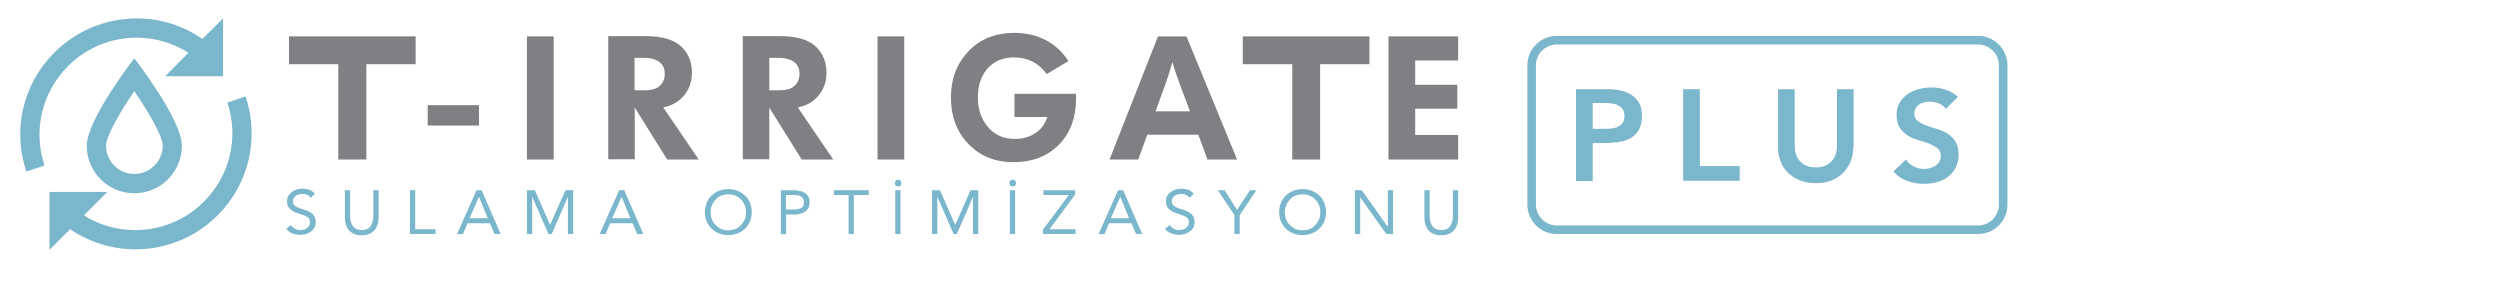 <svg xmlns="http://www.w3.org/2000/svg" xmlns:xlink="http://www.w3.org/1999/xlink" id="irrigateakordion" x="0px" y="0px" viewBox="0 0 1141 129" xml:space="preserve"><g>	<path fill="#7AB6CC" d="M93,92.1c-14.8,14.8-37.7,16.9-54.7,6.2L49,87.6H22.6V114l9.4-9.4c9,6.1,19.4,9.2,29.8,9.2  c13.6,0,27.2-5.2,37.5-15.5C113.6,84,118.5,63.2,112.1,44l-8.3,2.8C109.1,62.8,105,80.1,93,92.1L93,92.1L93,92.1z"></path>	<path fill="#7AB6CC" d="M20.3,75.5C15,59.5,19.1,42.2,31,30.2c8.4-8.4,19.5-13,31.3-13h0c8.5,0,16.7,2.4,23.7,6.9L75.4,34.8h26.4  V8.4l-9.4,9.4c-8.8-6.1-19.1-9.4-30-9.4h0C48.1,8.5,34.8,14,24.8,24C10.5,38.3,5.6,59.1,12,78.3L20.3,75.5L20.3,75.5z"></path>	<path fill="#7AB6CC" d="M61.3,26.6c0,0-21.7,27.9-21.7,39.9c0,12,9.7,21.7,21.7,21.7S83,78.5,83,66.5C83,54.5,61.3,26.6,61.3,26.6z   M61.3,79.4c-7.1,0-12.9-5.8-12.9-12.9c0-4.1,5.9-14.7,12.9-24.9c7,10.2,13,20.9,13,24.9C74.2,73.6,68.4,79.4,61.3,79.4z"></path></g><g>	<g>		<g>			<path fill="#7AB6CC" d="M719.3,40.7h14.4c2,0,4,0.2,5.9,0.6c1.9,0.4,3.6,1.1,5,2c1.4,0.9,2.6,2.2,3.5,3.7    c0.9,1.6,1.3,3.5,1.3,5.8c0,2.6-0.5,4.8-1.4,6.4c-0.9,1.6-2.2,2.9-3.7,3.8c-1.6,0.9-3.4,1.5-5.5,1.8c-2.1,0.3-4.2,0.5-6.5,0.5    h-5.4v17.3h-7.6V40.7z M731.5,58.8c1.1,0,2.2,0,3.4-0.1c1.2-0.1,2.2-0.3,3.2-0.7c1-0.4,1.8-1,2.4-1.8s0.9-1.9,0.9-3.3    c0-1.3-0.3-2.3-0.8-3.1c-0.6-0.8-1.3-1.4-2.2-1.8c-0.9-0.4-1.9-0.7-3-0.8c-1.1-0.1-2.1-0.2-3.1-0.2h-5.4v11.8H731.5z"></path>			<path fill="#7AB6CC" d="M768.2,40.7h7.6v35.1H794v6.7h-25.8V40.7z"></path>			<path fill="#7AB6CC" d="M845.8,67.2c0,2.5-0.4,4.8-1.3,6.8s-2.1,3.8-3.6,5.2c-1.5,1.4-3.3,2.5-5.4,3.3c-2.1,0.8-4.4,1.1-6.8,1.1    s-4.7-0.4-6.8-1.1c-2.1-0.8-3.9-1.9-5.5-3.3c-1.5-1.4-2.8-3.1-3.6-5.2c-0.9-2-1.3-4.3-1.3-6.8V40.7h7.6v26.2c0,1,0.2,2.1,0.5,3.2    c0.3,1.1,0.8,2.2,1.6,3.1c0.7,0.9,1.7,1.7,3,2.3c1.2,0.6,2.7,0.9,4.5,0.9s3.3-0.3,4.6-0.9c1.2-0.6,2.2-1.4,3-2.3    c0.7-0.9,1.3-2,1.6-3.1c0.3-1.1,0.5-2.2,0.5-3.2V40.7h7.6V67.2z"></path>			<path fill="#7AB6CC" d="M888.1,49.7c-0.8-1.1-1.9-2-3.2-2.5c-1.3-0.5-2.8-0.8-4.2-0.8c-0.9,0-1.7,0.1-2.6,0.3s-1.6,0.5-2.2,1    c-0.7,0.4-1.2,1-1.6,1.7c-0.4,0.7-0.6,1.5-0.6,2.5c0,1.4,0.5,2.5,1.5,3.3c1,0.7,2.2,1.4,3.7,2c1.5,0.5,3.1,1.1,4.9,1.6    c1.8,0.5,3.4,1.2,4.9,2.1c1.5,0.9,2.7,2.1,3.7,3.6c1,1.5,1.5,3.5,1.5,6c0,2.2-0.4,4.2-1.3,5.9c-0.8,1.7-2,3.1-3.4,4.2    c-1.4,1.1-3.1,1.9-5,2.5c-1.9,0.5-3.9,0.8-6,0.8c-2.7,0-5.2-0.4-7.7-1.3c-2.5-0.9-4.6-2.3-6.3-4.4l5.7-5.4    c0.9,1.4,2.1,2.5,3.6,3.2c1.5,0.8,3.1,1.1,4.8,1.1c0.9,0,1.8-0.1,2.7-0.4s1.7-0.6,2.4-1.1c0.7-0.5,1.3-1.1,1.7-1.8    c0.4-0.7,0.7-1.6,0.7-2.5c0-1.5-0.5-2.7-1.5-3.6c-1-0.8-2.3-1.5-3.7-2.1c-1.5-0.6-3.1-1.1-4.9-1.6c-1.8-0.5-3.4-1.2-4.9-2.1    c-1.5-0.9-2.7-2.1-3.7-3.5c-1-1.5-1.5-3.5-1.5-5.9c0-2.2,0.4-4,1.4-5.6c0.9-1.6,2.1-2.9,3.6-3.9c1.5-1,3.1-1.8,5-2.3    c1.9-0.5,3.8-0.8,5.8-0.8c2.2,0,4.4,0.3,6.5,1s4,1.8,5.7,3.3L888.1,49.7z"></path>		</g>		<path fill="#7AB6CC" d="M902.8,106.8H710.5c-7.4,0-13.4-6-13.4-13.4V29.8c0-7.4,6-13.4,13.4-13.4h192.3c7.4,0,13.4,6,13.4,13.4   v63.6C916.2,100.8,910.2,106.8,902.8,106.8z M710.5,20.3c-5.2,0-9.5,4.3-9.5,9.5v63.6c0,5.2,4.3,9.5,9.5,9.5h192.3   c5.2,0,9.5-4.3,9.5-9.5V29.8c0-5.2-4.3-9.5-9.5-9.5H710.5z"></path>	</g>	<g>		<path fill="#7AB6CC" d="M141.8,90.3c-0.4-0.6-0.9-1.1-1.6-1.4c-0.7-0.3-1.4-0.4-2.1-0.4c-0.5,0-1.1,0.1-1.6,0.2   c-0.5,0.1-1,0.3-1.4,0.6c-0.4,0.3-0.7,0.6-1,1c-0.2,0.4-0.4,0.9-0.4,1.5c0,0.5,0.1,0.9,0.2,1.2c0.1,0.3,0.4,0.7,0.7,0.9   c0.3,0.3,0.8,0.5,1.3,0.8c0.6,0.2,1.2,0.5,2,0.7c0.8,0.2,1.6,0.5,2.3,0.8c0.7,0.3,1.4,0.6,2,1.1c0.6,0.4,1,1,1.4,1.6   c0.3,0.6,0.5,1.5,0.5,2.4c0,1-0.2,1.9-0.6,2.6c-0.4,0.7-0.9,1.3-1.6,1.8c-0.7,0.5-1.4,0.8-2.3,1.1c-0.9,0.2-1.8,0.4-2.7,0.4   c-0.6,0-1.2-0.1-1.8-0.2c-0.6-0.1-1.2-0.3-1.7-0.5c-0.5-0.2-1.1-0.5-1.5-0.8s-0.9-0.8-1.2-1.3l2.1-1.7c0.4,0.7,1.1,1.3,1.8,1.7   c0.8,0.4,1.6,0.6,2.5,0.6c0.5,0,1-0.1,1.6-0.2c0.5-0.1,1-0.4,1.4-0.7s0.8-0.7,1-1.1c0.3-0.4,0.4-0.9,0.4-1.5   c0-0.6-0.1-1.1-0.3-1.5s-0.5-0.7-1-1c-0.4-0.3-1-0.5-1.7-0.8c-0.7-0.2-1.5-0.5-2.4-0.8c-0.7-0.2-1.4-0.5-2-0.8s-1.1-0.6-1.6-1.1   c-0.5-0.4-0.8-0.9-1.1-1.5c-0.3-0.6-0.4-1.3-0.4-2.1c0-1,0.2-1.8,0.6-2.5c0.4-0.7,0.9-1.3,1.6-1.8c0.7-0.5,1.4-0.8,2.2-1.1   c0.8-0.2,1.7-0.4,2.6-0.4c1.2,0,2.2,0.2,3.2,0.5c0.9,0.3,1.8,1,2.5,1.8L141.8,90.3z"></path>		<path fill="#7AB6CC" d="M172.8,99.2c0,1.1-0.1,2.1-0.4,3.1c-0.3,1-0.7,1.8-1.3,2.6c-0.6,0.7-1.4,1.3-2.4,1.8   c-1,0.4-2.2,0.7-3.6,0.7s-2.6-0.2-3.6-0.7s-1.8-1-2.4-1.8c-0.6-0.7-1-1.6-1.3-2.6c-0.3-1-0.4-2-0.4-3.1V86.8h2.4v12   c0,0.8,0.1,1.6,0.3,2.3c0.2,0.8,0.5,1.4,0.9,2c0.4,0.6,0.9,1,1.6,1.4c0.7,0.3,1.5,0.5,2.5,0.5s1.9-0.2,2.5-0.5   c0.7-0.3,1.2-0.8,1.6-1.4c0.4-0.6,0.7-1.3,0.9-2c0.2-0.8,0.3-1.5,0.3-2.3v-12h2.4V99.2z"></path>		<path fill="#7AB6CC" d="M187.1,86.8h2.4v17.8h9.3v2.2h-11.7V86.8z"></path>		<path fill="#7AB6CC" d="M217.5,86.8h2.3l8.7,20h-2.8l-2.1-4.9h-10.2l-2.1,4.9h-2.7L217.5,86.8z M218.6,89.8L218.6,89.8l-4.3,9.8   h8.3L218.6,89.8z"></path>		<path fill="#7AB6CC" d="M240.5,86.8h3.6l6.9,15.7h0.1l7-15.7h3.5v20h-2.4V90h-0.1l-7.3,16.8h-1.5L243,90h-0.1v16.8h-2.4V86.8z"></path>		<path fill="#7AB6CC" d="M282.6,86.8h2.3l8.7,20h-2.8l-2.1-4.9h-10.2l-2.1,4.9h-2.7L282.6,86.8z M283.7,89.8L283.7,89.8l-4.3,9.8   h8.3L283.7,89.8z"></path>		<path fill="#7AB6CC" d="M332.4,107.3c-1.6,0-3-0.3-4.3-0.8c-1.3-0.5-2.4-1.3-3.4-2.2c-0.9-0.9-1.7-2-2.2-3.3   c-0.5-1.3-0.8-2.7-0.8-4.2c0-1.5,0.3-2.9,0.8-4.2c0.5-1.3,1.3-2.4,2.2-3.3c1-0.9,2.1-1.7,3.4-2.2c1.3-0.5,2.7-0.8,4.3-0.8   c1.6,0,3,0.3,4.3,0.8c1.3,0.5,2.4,1.3,3.4,2.2c1,0.9,1.7,2,2.2,3.3c0.5,1.3,0.8,2.7,0.8,4.2c0,1.5-0.3,2.9-0.8,4.2   c-0.5,1.3-1.3,2.4-2.2,3.3c-0.9,0.9-2.1,1.7-3.4,2.2S334,107.3,332.4,107.3z M332.4,105.1c1.2,0,2.3-0.2,3.3-0.6   c1-0.4,1.8-1,2.5-1.8c0.7-0.8,1.3-1.6,1.7-2.6c0.4-1,0.6-2.1,0.6-3.2c0-1.1-0.2-2.2-0.6-3.2c-0.4-1-0.9-1.9-1.7-2.6   c-0.7-0.8-1.6-1.3-2.5-1.8c-1-0.4-2.1-0.6-3.3-0.6c-1.2,0-2.3,0.2-3.3,0.6c-1,0.4-1.8,1-2.5,1.8c-0.7,0.8-1.3,1.6-1.7,2.6   c-0.4,1-0.6,2.1-0.6,3.2c0,1.1,0.2,2.2,0.6,3.2c0.4,1,0.9,1.9,1.7,2.6c0.7,0.8,1.6,1.3,2.5,1.8   C330.1,104.9,331.2,105.1,332.4,105.1z"></path>		<path fill="#7AB6CC" d="M356.3,86.8h6c0.9,0,1.8,0.1,2.7,0.3c0.9,0.2,1.6,0.5,2.3,0.9c0.7,0.4,1.2,1,1.6,1.7   c0.4,0.7,0.6,1.6,0.6,2.6c0,1.1-0.2,2-0.6,2.7c-0.4,0.7-1,1.3-1.6,1.7c-0.7,0.4-1.4,0.7-2.2,0.9c-0.8,0.2-1.5,0.3-2.2,0.3h-4.1v9   h-2.4V86.8z M358.7,95.6h4.1c1.2,0,2.2-0.3,3-0.8c0.8-0.5,1.1-1.4,1.1-2.5c0-1.1-0.4-2-1.1-2.5c-0.8-0.5-1.7-0.8-3-0.8h-4.1V95.6z   "></path>		<path fill="#7AB6CC" d="M396.4,89h-6.7v17.8h-2.4V89h-6.7v-2.2h15.9V89z"></path>		<path fill="#7AB6CC" d="M409.9,82c0.4,0,0.8,0.1,1.1,0.5c0.3,0.3,0.4,0.7,0.4,1.1c0,0.4-0.1,0.8-0.4,1.1c-0.3,0.3-0.7,0.4-1.1,0.4   s-0.8-0.1-1.1-0.4s-0.4-0.7-0.4-1.1c0-0.4,0.1-0.8,0.4-1.1C409.1,82.2,409.4,82,409.9,82z M408.6,86.8h2.4v20h-2.4V86.8z"></path>		<path fill="#7AB6CC" d="M425.4,86.8h3.6l6.9,15.7h0.1l7-15.7h3.5v20h-2.4V90H444l-7.3,16.8h-1.5L427.9,90h-0.1v16.8h-2.4V86.8z"></path>		<path fill="#7AB6CC" d="M462.2,82c0.4,0,0.8,0.1,1.1,0.5c0.3,0.3,0.4,0.7,0.4,1.1c0,0.4-0.1,0.8-0.4,1.1c-0.3,0.3-0.7,0.4-1.1,0.4   c-0.4,0-0.8-0.1-1.1-0.4s-0.4-0.7-0.4-1.1c0-0.4,0.1-0.8,0.4-1.1C461.4,82.2,461.7,82,462.2,82z M460.9,86.8h2.4v20h-2.4V86.8z"></path>		<path fill="#7AB6CC" d="M476.1,104.7L487.8,89h-11.6v-2.2h14.5v2L479,104.6h11.9v2.2h-14.9V104.7z"></path>		<path fill="#7AB6CC" d="M510.3,86.8h2.3l8.7,20h-2.8l-2.1-4.9h-10.2l-2.1,4.9h-2.7L510.3,86.8z M511.3,89.8L511.3,89.8l-4.3,9.8   h8.3L511.3,89.8z"></path>		<path fill="#7AB6CC" d="M542.9,90.3c-0.4-0.6-0.9-1.1-1.6-1.4c-0.7-0.3-1.4-0.4-2.1-0.4c-0.5,0-1.1,0.1-1.6,0.2   c-0.5,0.1-1,0.3-1.4,0.6c-0.4,0.3-0.7,0.6-1,1c-0.2,0.4-0.4,0.9-0.4,1.5c0,0.5,0.1,0.9,0.2,1.2c0.1,0.3,0.4,0.7,0.7,0.9   c0.3,0.3,0.8,0.5,1.3,0.8c0.6,0.2,1.2,0.5,2,0.7c0.8,0.2,1.6,0.5,2.3,0.8c0.7,0.3,1.4,0.6,2,1.1c0.6,0.4,1,1,1.4,1.6   c0.3,0.6,0.5,1.5,0.5,2.4c0,1-0.2,1.9-0.6,2.6c-0.4,0.7-0.9,1.3-1.6,1.8c-0.7,0.5-1.4,0.8-2.3,1.1c-0.9,0.2-1.8,0.4-2.7,0.4   c-0.6,0-1.2-0.1-1.8-0.2c-0.6-0.1-1.2-0.3-1.7-0.5c-0.5-0.2-1.1-0.5-1.5-0.8c-0.5-0.3-0.9-0.8-1.2-1.3l2.1-1.7   c0.4,0.7,1.1,1.3,1.8,1.7c0.8,0.4,1.6,0.6,2.5,0.6c0.5,0,1-0.1,1.6-0.2c0.5-0.1,1-0.4,1.4-0.7c0.4-0.3,0.8-0.7,1-1.1   c0.3-0.4,0.4-0.9,0.4-1.5c0-0.6-0.1-1.1-0.3-1.5c-0.2-0.4-0.5-0.7-1-1c-0.4-0.3-1-0.5-1.7-0.8c-0.7-0.2-1.5-0.5-2.4-0.8   c-0.7-0.2-1.4-0.5-2-0.8c-0.6-0.3-1.1-0.6-1.6-1.1c-0.5-0.4-0.8-0.9-1.1-1.5c-0.3-0.6-0.4-1.3-0.4-2.1c0-1,0.2-1.8,0.6-2.5   c0.4-0.7,0.9-1.3,1.6-1.8c0.7-0.5,1.4-0.8,2.2-1.1c0.8-0.2,1.7-0.4,2.6-0.4c1.2,0,2.2,0.2,3.2,0.5c0.9,0.3,1.8,1,2.5,1.8   L542.9,90.3z"></path>		<path fill="#7AB6CC" d="M563.4,98.2l-7.6-11.4h3.1l5.7,9l5.9-9h2.9l-7.6,11.4v8.6h-2.4V98.2z"></path>		<path fill="#7AB6CC" d="M594.5,107.3c-1.6,0-3-0.3-4.3-0.8c-1.3-0.5-2.4-1.3-3.4-2.2c-0.9-0.9-1.7-2-2.2-3.3   c-0.5-1.3-0.8-2.7-0.8-4.2c0-1.5,0.3-2.9,0.8-4.2c0.5-1.3,1.3-2.4,2.2-3.3c1-0.9,2.1-1.7,3.4-2.2c1.3-0.5,2.7-0.8,4.3-0.8   c1.6,0,3,0.3,4.3,0.8c1.3,0.5,2.4,1.3,3.4,2.2c1,0.9,1.7,2,2.2,3.3c0.5,1.3,0.8,2.7,0.8,4.2c0,1.5-0.3,2.9-0.8,4.2   c-0.5,1.3-1.3,2.4-2.2,3.3c-0.9,0.9-2.1,1.7-3.4,2.2C597.5,107,596.1,107.3,594.5,107.3z M594.5,105.1c1.2,0,2.3-0.2,3.3-0.6   c1-0.4,1.8-1,2.5-1.8c0.7-0.8,1.3-1.6,1.7-2.6c0.4-1,0.6-2.1,0.6-3.2c0-1.1-0.2-2.2-0.6-3.2c-0.4-1-0.9-1.9-1.7-2.6   c-0.7-0.8-1.6-1.3-2.5-1.8c-1-0.4-2.1-0.6-3.3-0.6c-1.2,0-2.3,0.2-3.3,0.6c-1,0.4-1.8,1-2.5,1.8c-0.7,0.8-1.3,1.6-1.7,2.6   c-0.4,1-0.6,2.1-0.6,3.2c0,1.1,0.2,2.2,0.6,3.2c0.4,1,0.9,1.9,1.7,2.6c0.7,0.8,1.6,1.3,2.5,1.8   C592.3,104.9,593.4,105.1,594.5,105.1z"></path>		<path fill="#7AB6CC" d="M618.4,86.8h3.1l11.8,16.6h0.1V86.8h2.4v20h-3.1l-11.8-16.6h-0.1v16.6h-2.4V86.8z"></path>		<path fill="#7AB6CC" d="M665.5,99.2c0,1.1-0.1,2.1-0.4,3.1c-0.3,1-0.7,1.8-1.3,2.6c-0.6,0.7-1.4,1.3-2.4,1.8   c-1,0.4-2.2,0.7-3.6,0.7s-2.6-0.2-3.6-0.7c-1-0.4-1.8-1-2.4-1.8c-0.6-0.7-1-1.6-1.3-2.6c-0.3-1-0.4-2-0.4-3.1V86.8h2.4v12   c0,0.8,0.1,1.6,0.3,2.3c0.2,0.8,0.5,1.4,0.9,2c0.4,0.6,0.9,1,1.6,1.4c0.7,0.3,1.5,0.5,2.5,0.5c1,0,1.9-0.2,2.5-0.5   c0.7-0.3,1.2-0.8,1.6-1.4c0.4-0.6,0.7-1.3,0.9-2c0.2-0.8,0.3-1.5,0.3-2.3v-12h2.4V99.2z"></path>	</g>	<g>		<path fill-rule="evenodd" clip-rule="evenodd" fill="#808084" d="M312.1,43.7c2.5-2.9,3.7-6.4,3.7-10.5c0-4.7-1.5-8.6-4.5-11.6   c-3.4-3.4-8.8-5.1-16.4-5.1h-17.3v56.2h12.1V49.1l14.8,23.7h14.4l-16.2-23.8C306.5,48.3,309.6,46.6,312.1,43.7z M294,41.2h-4.4   V26.4h4.1c3.8,0,6.5,0.9,8.1,2.7c1.1,1.2,1.6,2.7,1.6,4.6c0,2.2-0.7,3.9-2.1,5.3C299.9,40.5,297.5,41.2,294,41.2z"></path>		<rect x="195.2" y="48" fill-rule="evenodd" clip-rule="evenodd" fill="#808084" width="23.4" height="9.3"></rect>		<rect x="240.5" y="16.6" fill-rule="evenodd" clip-rule="evenodd" fill="#808084" width="12.2" height="56.2"></rect>		<path fill-rule="evenodd" clip-rule="evenodd" fill="#808084" d="M463,53.4h15c-1,3.1-2.7,5.5-5.4,7.3c-2.6,1.8-5.8,2.7-9.4,2.7   c-5.3,0-9.5-1.9-12.6-5.8c-2.9-3.5-4.3-7.9-4.3-13.3c0-5.2,1.4-9.4,4.2-12.8c3-3.5,7.1-5.3,12.3-5.3c6.2,0,11.2,2.5,14.9,7.6   l9.9-5.9c-2.6-4.2-6.1-7.4-10.5-9.7c-4.2-2.1-8.9-3.2-14.1-3.2c-8.7,0-15.7,2.8-21,8.4c-5.3,5.6-8,12.6-8,21.1   c0,8.5,2.6,15.6,7.9,21.1c5.3,5.6,12.1,8.4,20.6,8.4c8.9,0,15.9-2.8,21.2-8.4c5-5.3,7.4-12.2,7.4-20.6v-2.2H463V53.4z"></path>		<polygon fill-rule="evenodd" clip-rule="evenodd" fill="#808084" points="665.5,27.6 665.5,16.6 633.7,16.6 633.7,72.8    665.5,72.8 665.5,61.6 645.9,61.6 645.9,49.6 665.1,49.6 665.1,38.7 645.9,38.7 645.9,27.6   "></polygon>		<path fill-rule="evenodd" clip-rule="evenodd" fill="#808084" d="M528.5,16.6l-22.1,56.2h13.1l4.1-11.3h23.3l4.2,11.3h13.5   l-23.1-56.2H528.5z M527.4,50.8l4.6-12.7c1.1-3.1,2.1-6.3,3.1-9.8c0.9,3.3,2,6.5,3.2,9.7l4.8,12.8H527.4z"></path>		<path fill-rule="evenodd" clip-rule="evenodd" fill="#808084" d="M373.5,43.7c2.5-2.9,3.7-6.4,3.7-10.5c0-4.7-1.5-8.6-4.5-11.6   c-3.4-3.4-8.8-5.1-16.4-5.1H339v56.2h12.1V49.1l14.8,23.7h14.4l-16.2-23.8C367.9,48.3,371.1,46.6,373.5,43.7z M355.5,41.2h-4.4   V26.4h4.1c3.8,0,6.5,0.9,8.1,2.7c1.1,1.2,1.6,2.7,1.6,4.6c0,2.2-0.7,3.9-2.1,5.3C361.4,40.5,359,41.2,355.5,41.2z"></path>		<rect x="400.5" y="16.6" fill-rule="evenodd" clip-rule="evenodd" fill="#808084" width="12.2" height="56.2"></rect>		<polygon fill-rule="evenodd" clip-rule="evenodd" fill="#808084" points="167.2,16.6 154.4,16.6 131.9,16.6 131.9,29.3    154.4,29.3 154.4,72.8 154.7,72.8 166.9,72.8 167.2,72.8 167.2,29.3 189.7,29.3 189.7,16.6   "></polygon>		<polygon fill-rule="evenodd" clip-rule="evenodd" fill="#808084" points="589.8,16.6 567.2,16.6 567.2,29.3 589.8,29.3    589.8,72.8 590,72.8 602.2,72.8 602.5,72.8 602.5,29.3 625,29.3 625,16.6 602.5,16.6   "></polygon>	</g></g></svg>